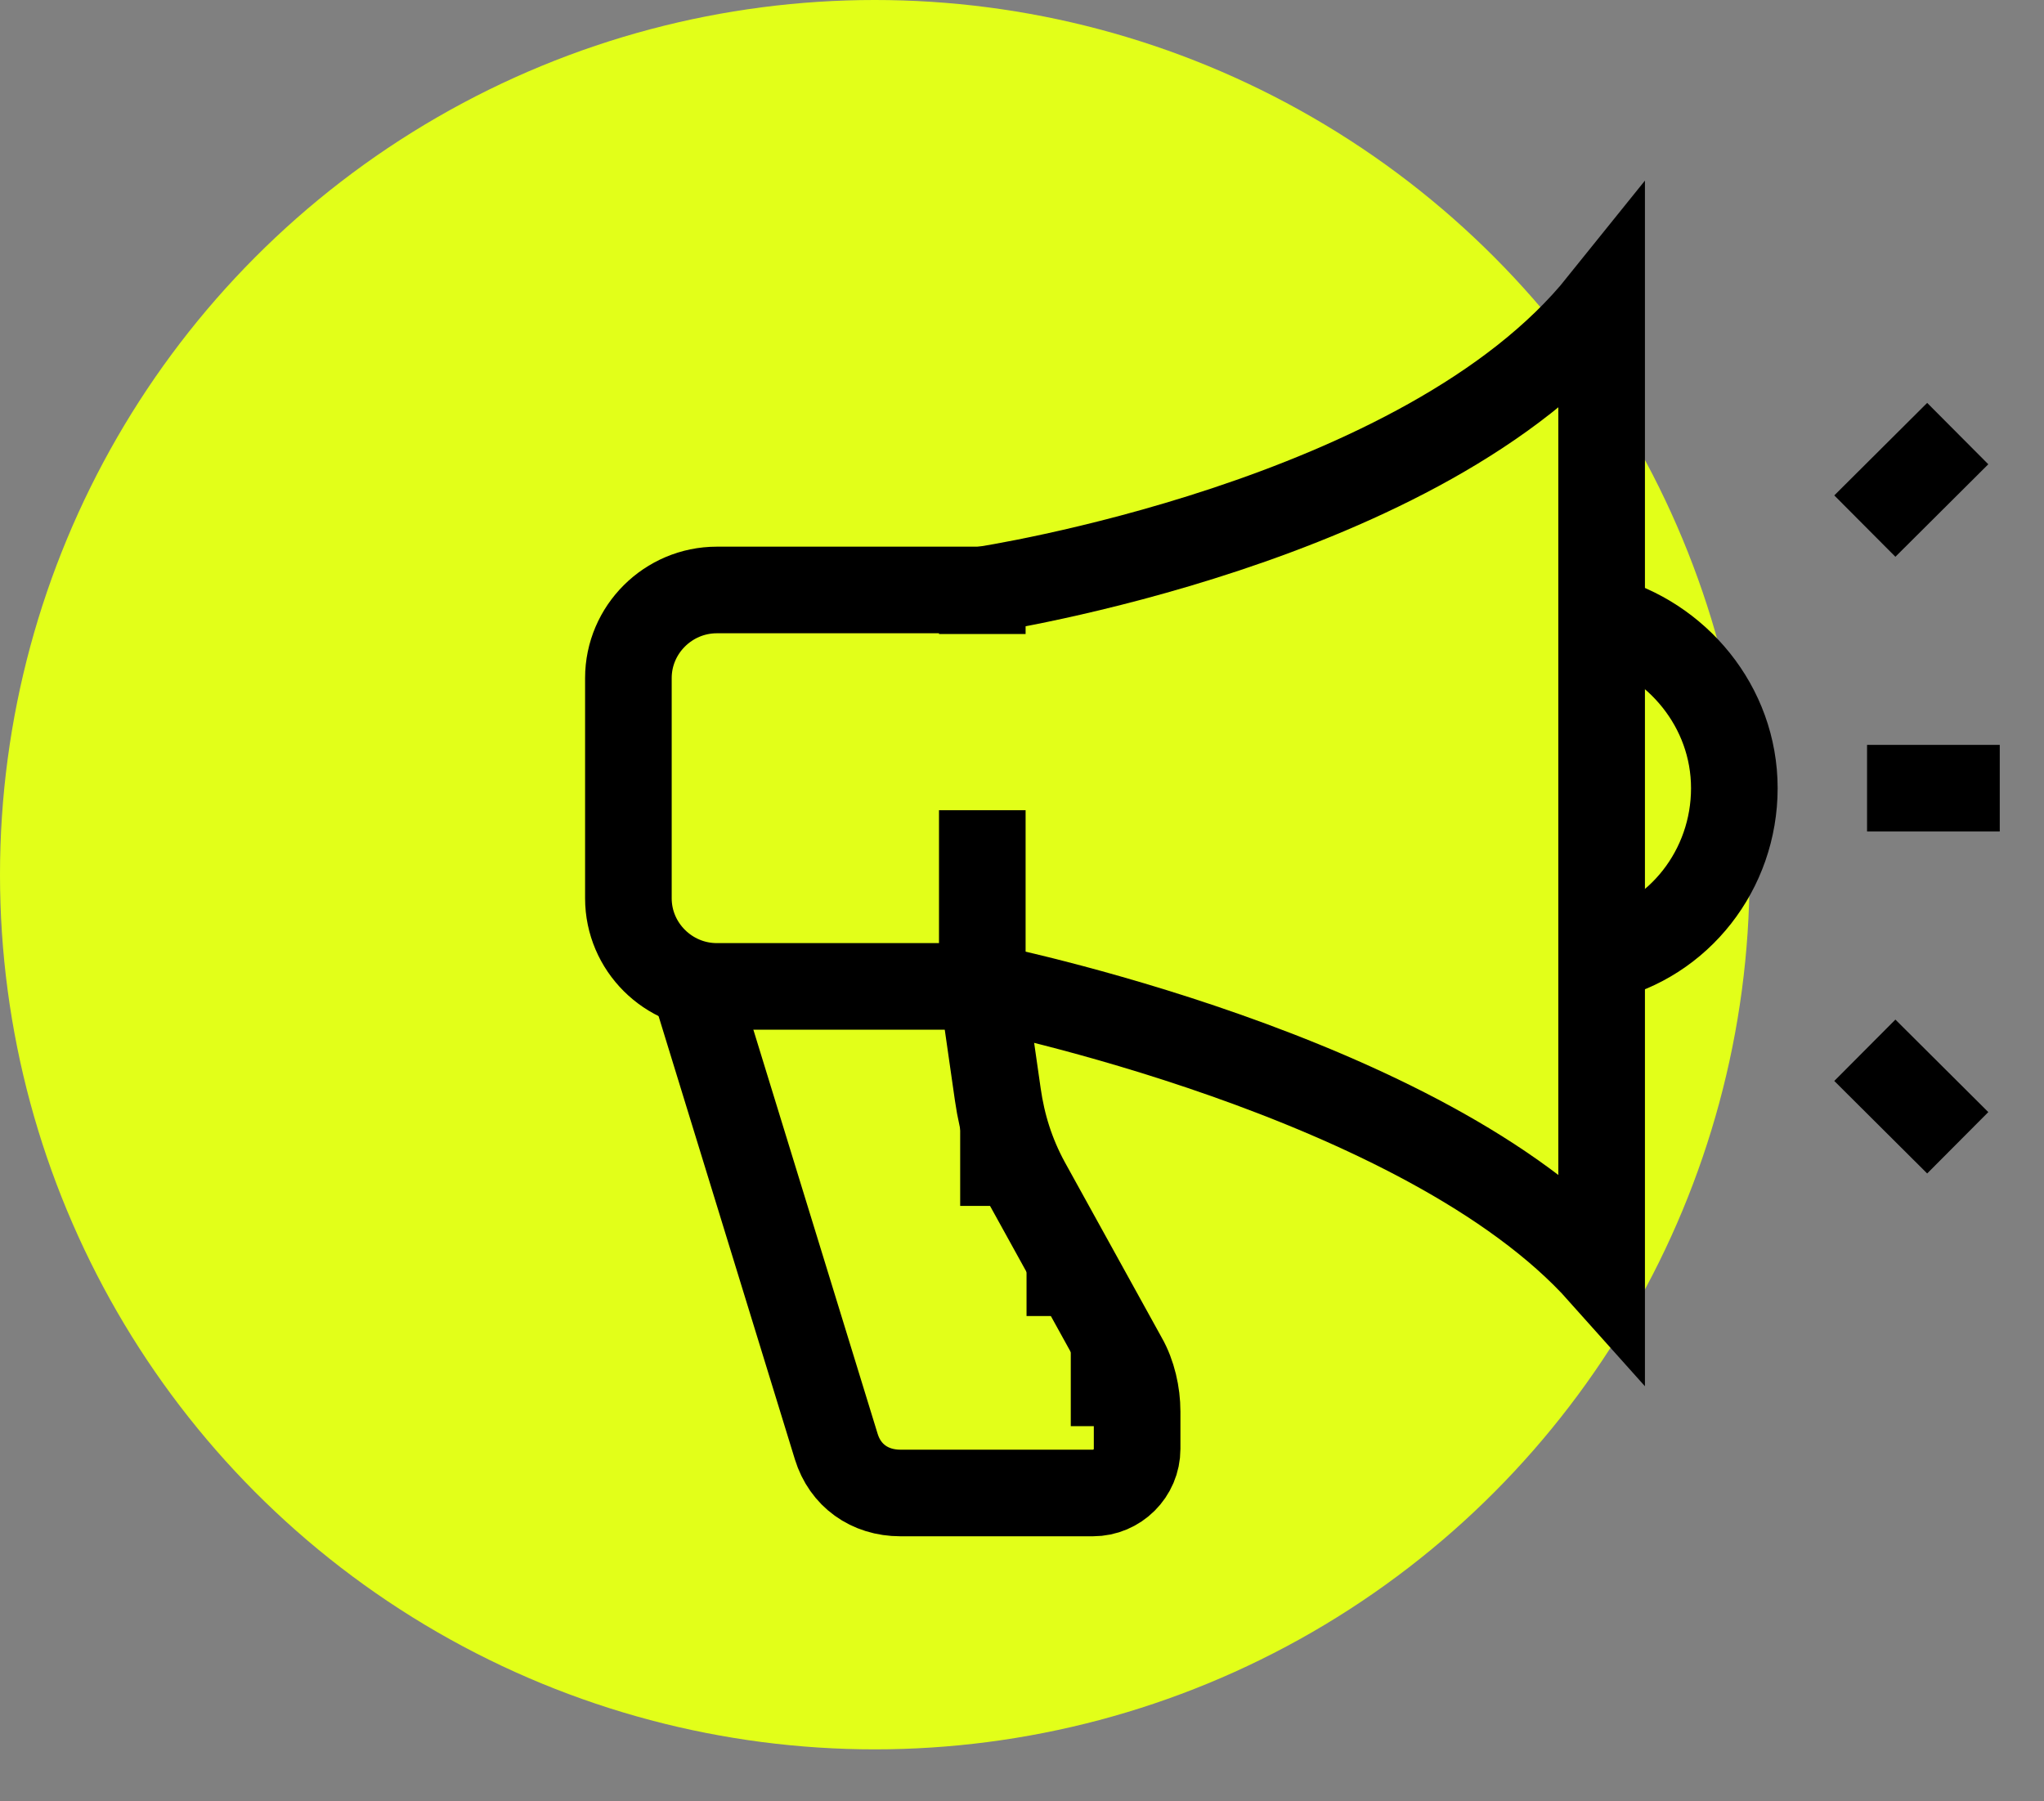 <svg width="118" height="104" viewBox="0 0 118 104" fill="none" xmlns="http://www.w3.org/2000/svg">
<rect x="0" y="0" width="118" height="104" fill="#808080" stroke="none"/>
<circle cx="50.5" cy="50.5" r="50.5" fill="#E2FF19"/>
<path d="M56.708 46.778V56.951H41.385C38.575 56.951 36.277 54.662 36.277 51.864V39.148C36.277 36.351 38.575 34.062 41.385 34.062H56.708V36.605" stroke="black" stroke-width="5" stroke-miterlimit="10"/>
<path d="M56.708 56.951C56.708 56.951 82.246 62.037 92.462 73.481V17.531C82.246 30.247 56.708 34.062 56.708 34.062" stroke="black" stroke-width="5" stroke-miterlimit="10"/>
<path d="M92.462 35.715C96.803 36.859 100.123 40.801 100.123 45.506C100.123 50.211 96.931 54.28 92.462 55.298" stroke="black" stroke-width="5" stroke-miterlimit="10"/>
<path d="M40.108 56.951L48.28 83.527C48.791 85.18 50.196 86.198 51.983 86.198H63.092C64.497 86.198 65.646 85.053 65.646 83.654V81.493C65.646 80.475 65.391 79.331 64.88 78.441L59.262 68.268C58.368 66.615 57.857 64.962 57.602 63.181L56.708 56.951" stroke="black" stroke-width="5" stroke-miterlimit="10"/>
<path d="M55.431 67.124H57.985" stroke="black" stroke-width="5" stroke-miterlimit="10"/>
<path d="M59.262 73.482H61.816" stroke="black" stroke-width="5" stroke-miterlimit="10"/>
<path d="M61.816 79.84H64.369" stroke="black" stroke-width="5" stroke-miterlimit="10"/>
<path d="M107.785 45.506H115.446" stroke="black" stroke-width="5" stroke-miterlimit="10"/>
<path d="M107.657 60.638L113.02 65.979" stroke="black" stroke-width="5" stroke-miterlimit="10"/>
<path d="M107.657 30.374L113.02 25.033" stroke="black" stroke-width="5" stroke-miterlimit="10"/>
</svg>
